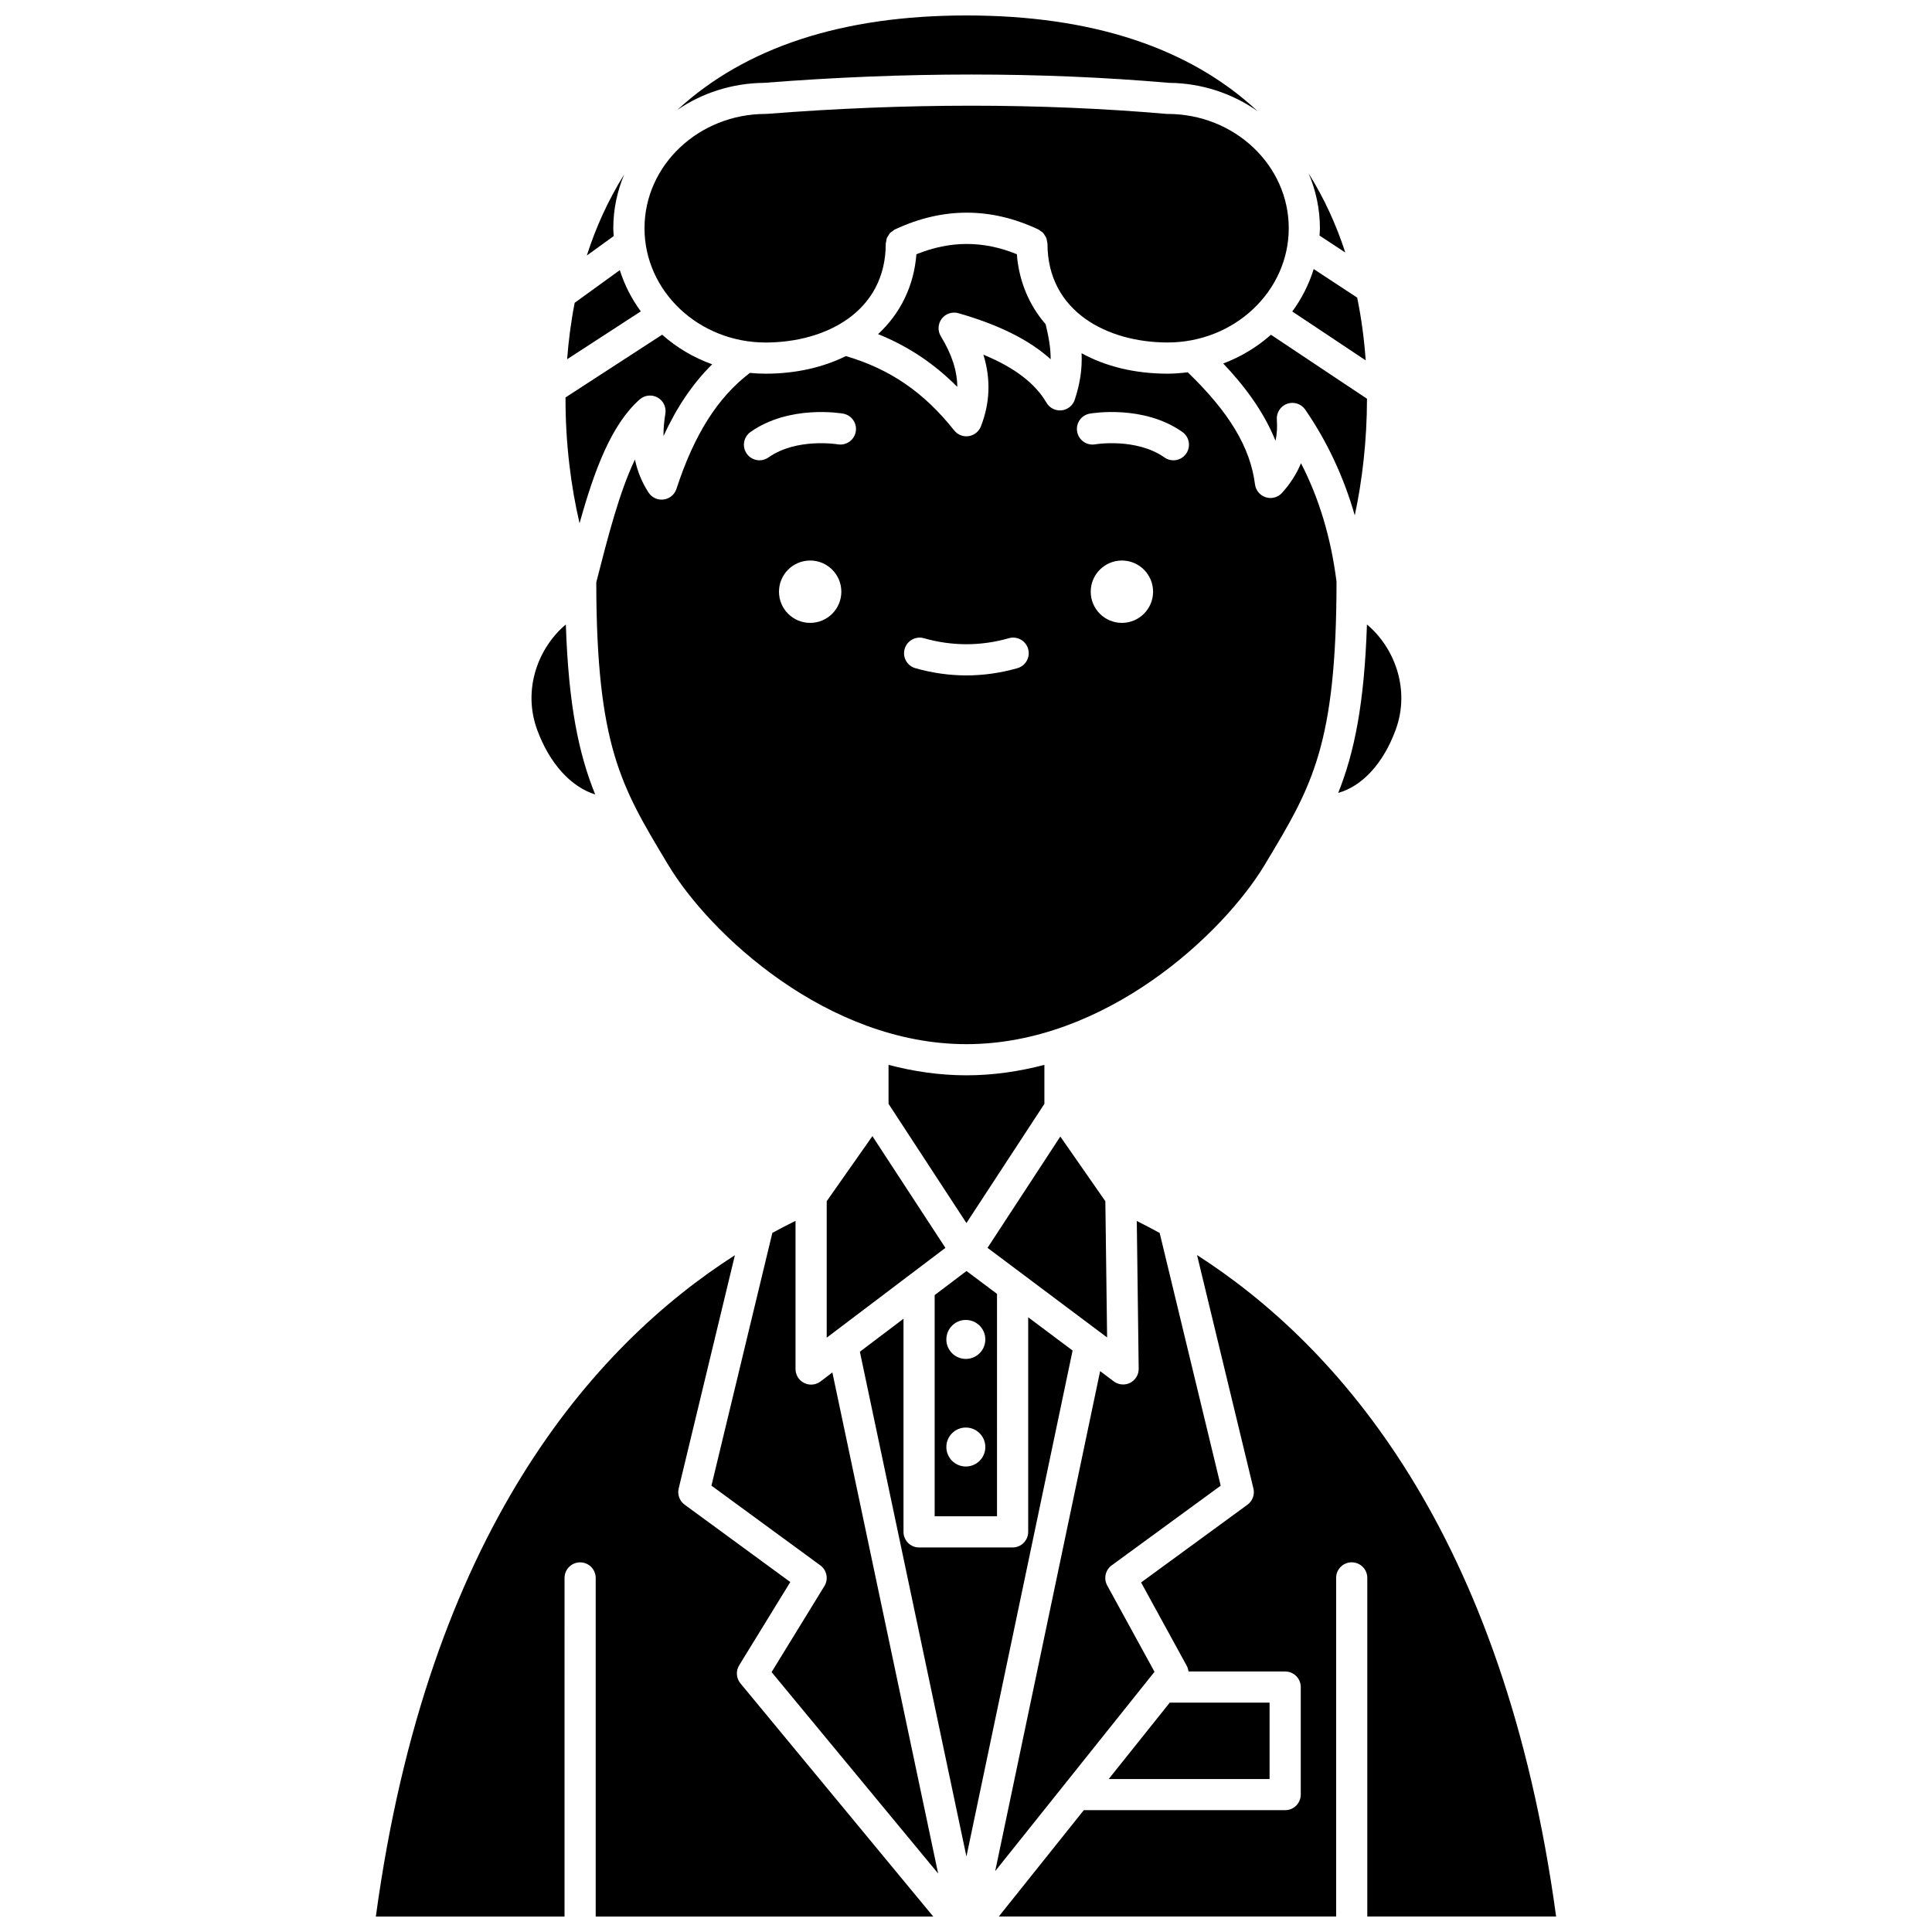 <?xml version="1.0" encoding="UTF-8"?>
<!-- Uploaded to: ICON Repo, www.svgrepo.com, Generator: ICON Repo Mixer Tools -->
<svg width="800px" height="800px" version="1.1" viewBox="144 144 512 512" xmlns="http://www.w3.org/2000/svg">
 <defs>
  <clipPath id="c">
   <path d="m323 148.09h155v25.906h-155z"/>
  </clipPath>
  <clipPath id="b">
   <path d="m243 476h149v175.9h-149z"/>
  </clipPath>
  <clipPath id="a">
   <path d="m408 476h149v175.9h-149z"/>
  </clipPath>
 </defs>
 <path d="m468.16 240.33c5.199 5.469 10.598 12.352 13.867 20.496 0.383-1.758 0.496-3.625 0.348-5.633-0.137-1.859 0.992-3.582 2.75-4.199 1.758-0.605 3.719 0.02 4.769 1.555 5.812 8.441 10.203 17.824 13.133 28.027 1.98-9.188 3.227-19.793 3.238-30.906l-25.453-16.953c-3.66 3.234-7.93 5.84-12.652 7.613z"/>
 <path d="m346.89 243.03c-1.406 0-2.797-0.07-4.164-0.207-8.516 6.492-14.742 16.285-19.461 30.738-0.492 1.508-1.809 2.602-3.379 2.812-1.574 0.215-3.125-0.5-4-1.824-1.727-2.637-2.938-5.562-3.621-8.766-4.133 8.648-7.176 20.543-10.148 32.16l-0.098 0.391c0.055 43.168 6.606 54.113 18.469 73.875l0.562 0.938c11.027 18.398 42.25 47.566 79.066 47.566 36.816 0 68.035-29.176 79.07-47.562l0.531-0.891c11.887-19.801 18.445-30.746 18.477-74.117-1.477-11.598-4.57-21.961-9.414-31.391-1.156 2.812-2.832 5.438-5.027 7.863-1.082 1.199-2.773 1.656-4.301 1.168-1.539-0.484-2.656-1.816-2.863-3.414-1.254-9.84-6.816-19.07-17.824-29.715-1.75 0.223-3.527 0.375-5.34 0.375-8.73 0-16.48-1.949-22.793-5.418 0.188 4.223-0.402 8.031-1.812 12.32-0.508 1.539-1.875 2.644-3.492 2.812-1.602 0.176-3.18-0.617-4-2.023-3-5.141-8.5-9.344-16.715-12.723 1.992 6.457 1.766 12.73-0.656 18.988-0.535 1.379-1.77 2.367-3.234 2.59-0.207 0.031-0.414 0.051-0.621 0.051-1.246 0-2.445-0.57-3.234-1.562-8.031-10.117-16.949-16.223-28.688-19.703-6.023 2.981-13.227 4.668-21.289 4.668zm94.426 66.039c-4.562 0-8.262-3.695-8.262-8.262 0-4.562 3.695-8.262 8.262-8.262 4.562 0 8.262 3.695 8.262 8.262 0 4.559-3.699 8.262-8.262 8.262zm-8.516-55.453c0.57-0.102 14.23-2.414 24.539 4.859 1.863 1.312 2.312 3.891 0.996 5.758-0.805 1.141-2.082 1.75-3.379 1.75-0.82 0-1.652-0.246-2.375-0.758-7.461-5.25-18.246-3.5-18.355-3.473-2.242 0.383-4.379-1.121-4.769-3.363-0.395-2.246 1.098-4.375 3.344-4.773zm-74.098 55.453c-4.562 0-8.262-3.695-8.262-8.262 0-4.562 3.695-8.262 8.262-8.262 4.562 0 8.262 3.695 8.262 8.262 0 4.559-3.695 8.262-8.262 8.262zm25.039 6.91c0.625-2.191 2.922-3.477 5.098-2.848 7.484 2.125 15.039 2.125 22.531 0 2.188-0.629 4.477 0.652 5.098 2.848 0.625 2.191-0.652 4.477-2.848 5.098-4.477 1.273-9.023 1.914-13.516 1.914-4.492 0-9.043-0.641-13.516-1.914-2.195-0.621-3.473-2.906-2.848-5.098zm-12.957-57.582c-0.398 2.246-2.535 3.731-4.777 3.356-0.254-0.043-10.941-1.75-18.352 3.473-0.723 0.508-1.555 0.758-2.375 0.758-1.297 0-2.578-0.605-3.379-1.75-1.312-1.863-0.867-4.441 0.996-5.758 10.309-7.269 23.961-4.957 24.539-4.859 2.246 0.398 3.742 2.535 3.348 4.781z"/>
 <path d="m379.47 426.2v10.328l20.645 31.59 20.66-31.582v-10.336c-6.637 1.738-13.543 2.769-20.66 2.769-7.113 0-14.016-1.027-20.645-2.769z"/>
 <path d="m397.99 227c10.715 3.066 18.797 7.094 24.445 12.203 0.02-2.695-0.438-5.629-1.324-9.266-4.383-5.066-7.078-11.379-7.637-18.57-8.895-3.625-17.648-3.617-26.617 0.012-0.66 8.48-4.297 15.742-10.16 21.168 7.938 3.195 14.816 7.769 20.992 13.977-0.02-4.269-1.461-8.66-4.359-13.406-0.883-1.453-0.789-3.301 0.242-4.656 1.027-1.344 2.785-1.926 4.418-1.461z"/>
 <path d="m498.64 354.13c6.391-1.82 11.938-7.777 15.223-16.711 3.981-10.832-0.418-21.941-7.609-27.918-0.695 21.031-3.348 33.961-7.613 44.629z"/>
 <path d="m492.14 215.3c-1.25 4.07-3.184 7.856-5.676 11.25l19.461 12.957c-0.391-5.519-1.121-11.094-2.258-16.633z"/>
 <path d="m297.59 282.67c3.887-13.949 8.375-26.129 15.93-32.812 1.312-1.16 3.211-1.363 4.738-0.52 1.531 0.852 2.359 2.57 2.07 4.297-0.352 2.109-0.516 4.082-0.496 5.93 3.566-7.762 7.816-14 12.902-19.02-4.961-1.781-9.449-4.461-13.262-7.844l-25.605 16.625c-0.035 12.117 1.441 23.617 3.723 33.344z"/>
 <g clip-path="url(#c)">
  <path d="m346.56 165.95c37.258-2.934 73.328-2.938 107.22 0.004h0.004c8.785 0.074 16.887 2.863 23.488 7.5-18.059-16.832-43.926-25.359-77.164-25.359-32.891 0-58.551 8.418-76.598 25.023 6.519-4.441 14.449-7.094 23.031-7.164 0.008 0 0.012-0.004 0.016-0.004z"/>
 </g>
 <path d="m346.89 234.77c15.848 0 31.844-8.105 31.844-26.203 0-0.203 0.086-0.375 0.117-0.574 0.047-0.312 0.07-0.629 0.188-0.926 0.098-0.254 0.262-0.453 0.406-0.676 0.141-0.223 0.258-0.457 0.438-0.652 0.215-0.227 0.484-0.379 0.742-0.555 0.168-0.113 0.293-0.27 0.484-0.359 0.043-0.02 0.082-0.031 0.129-0.055 0.016-0.008 0.031-0.012 0.051-0.02 12.574-5.852 25.266-5.852 37.738-0.004 0.023 0.008 0.051 0.02 0.07 0.027 0.043 0.02 0.086 0.031 0.129 0.055 0.176 0.086 0.297 0.234 0.453 0.344 0.27 0.176 0.547 0.34 0.766 0.57 0.176 0.191 0.289 0.418 0.426 0.633 0.148 0.23 0.312 0.441 0.414 0.699 0.113 0.285 0.133 0.59 0.184 0.891 0.027 0.203 0.121 0.383 0.121 0.594 0 18.102 15.992 26.203 31.844 26.203 17.699 0 32.098-13.586 32.098-30.285 0-16.695-14.398-30.281-32.098-30.281-0.117 0-0.234-0.004-0.355-0.016-33.438-2.887-69.051-2.891-105.86 0.004-0.059 0.004-0.105-0.02-0.16-0.02-0.059 0.004-0.102 0.031-0.16 0.031-17.699 0-32.098 13.586-32.098 30.281-0.008 16.707 14.391 30.293 32.09 30.293z"/>
 <path d="m296.3 224.24c-0.984 4.988-1.625 9.996-2.004 14.957l19.523-12.68c-2.422-3.305-4.32-6.981-5.566-10.93z"/>
 <path d="m286.36 337.42c3.305 8.988 9 15.137 15.375 17.125-4.367-10.75-7.074-23.738-7.781-45.043-7.188 5.977-11.578 17.09-7.594 27.918z"/>
 <path d="m365 497.05 29.543-22.352-19.348-29.609-12.109 17.242v36.168l1.746-1.32c0.062-0.039 0.109-0.086 0.168-0.129z"/>
 <path d="m361.45 510.1c-0.73 0.555-1.609 0.836-2.496 0.836-0.629 0-1.254-0.141-1.84-0.43-1.406-0.699-2.293-2.133-2.293-3.699v-39.266c-2.133 1.047-4.172 2.109-6.141 3.188l-16.141 66.984 28.855 21.125c1.734 1.273 2.207 3.66 1.078 5.492l-13.996 22.797 44.141 53.375-28.031-132.79z"/>
 <path d="m306.64 206.56c-0.039-0.691-0.113-1.375-0.113-2.078 0-5.043 1.051-9.852 2.902-14.27-4.254 6.809-7.527 14.047-9.914 21.5z"/>
 <path d="m437.42 564.16c-0.996-1.816-0.492-4.094 1.184-5.32l28.891-21.121-16.172-66.973c-2.043-1.117-4.07-2.184-6.062-3.172l0.504 39.148c0.02 1.574-0.855 3.019-2.258 3.734-0.59 0.297-1.23 0.445-1.871 0.445-0.875 0-1.746-0.277-2.477-0.824l-3.613-2.711-27.809 132.5 42.219-52.82z"/>
 <g clip-path="url(#b)">
  <path d="m293.61 562.17c0-2.285 1.852-4.129 4.129-4.129 2.281 0 4.129 1.848 4.129 4.129v89.734h89.453l-51.09-61.785c-1.125-1.363-1.266-3.293-0.34-4.797l13.547-22.066-28.004-20.504c-1.344-0.984-1.965-2.676-1.574-4.301l14.898-61.809c-37.574 24.062-81.328 73.59-95.152 175.26h50z"/>
 </g>
 <path d="m480.45 595.22h-26.457l-16.176 20.238h42.633z"/>
 <path d="m428.25 501.91-11.77-8.82v56.875c0 2.285-1.852 4.129-4.129 4.129h-24.785c-2.281 0-4.129-1.848-4.129-4.129v-56.492l-11.562 8.75 28.238 133.77z"/>
 <path d="m408.22 486.89-8.086-6.059-8.438 6.379v58.617h16.523zm-8.262 45.75c-2.852 0-5.164-2.312-5.164-5.164 0-2.852 2.312-5.164 5.164-5.164 2.852 0 5.164 2.312 5.164 5.164 0 2.852-2.312 5.164-5.164 5.164zm0-28.512c-2.852 0-5.164-2.312-5.164-5.164s2.312-5.164 5.164-5.164c2.852 0 5.164 2.312 5.164 5.164s-2.312 5.164-5.164 5.164z"/>
 <path d="m493.79 204.48c0 0.66-0.07 1.301-0.102 1.953l6.828 4.488c-2.363-7.285-5.57-14.344-9.723-20.973 1.918 4.488 2.996 9.391 2.996 14.531z"/>
 <g clip-path="url(#a)">
  <path d="m461.23 476.61 14.938 61.848c0.391 1.625-0.23 3.316-1.578 4.305l-28.188 20.605 12.117 22.133c0.254 0.461 0.375 0.961 0.441 1.461h25.625c2.281 0 4.129 1.848 4.129 4.129v28.496c0 2.285-1.852 4.129-4.129 4.129h-53.367l-22.523 28.18h89.395v-89.734c0-2.285 1.852-4.129 4.129-4.129 2.281 0 4.129 1.848 4.129 4.129v89.734h50.039c-13.82-101.58-57.582-151.15-95.156-175.29z"/>
 </g>
 <path d="m435.34 496.9 2.055 1.539-0.465-36.098-11.934-17.152-19.293 29.5 29.371 22.012c0.09 0.059 0.176 0.129 0.266 0.199z"/>
</svg>